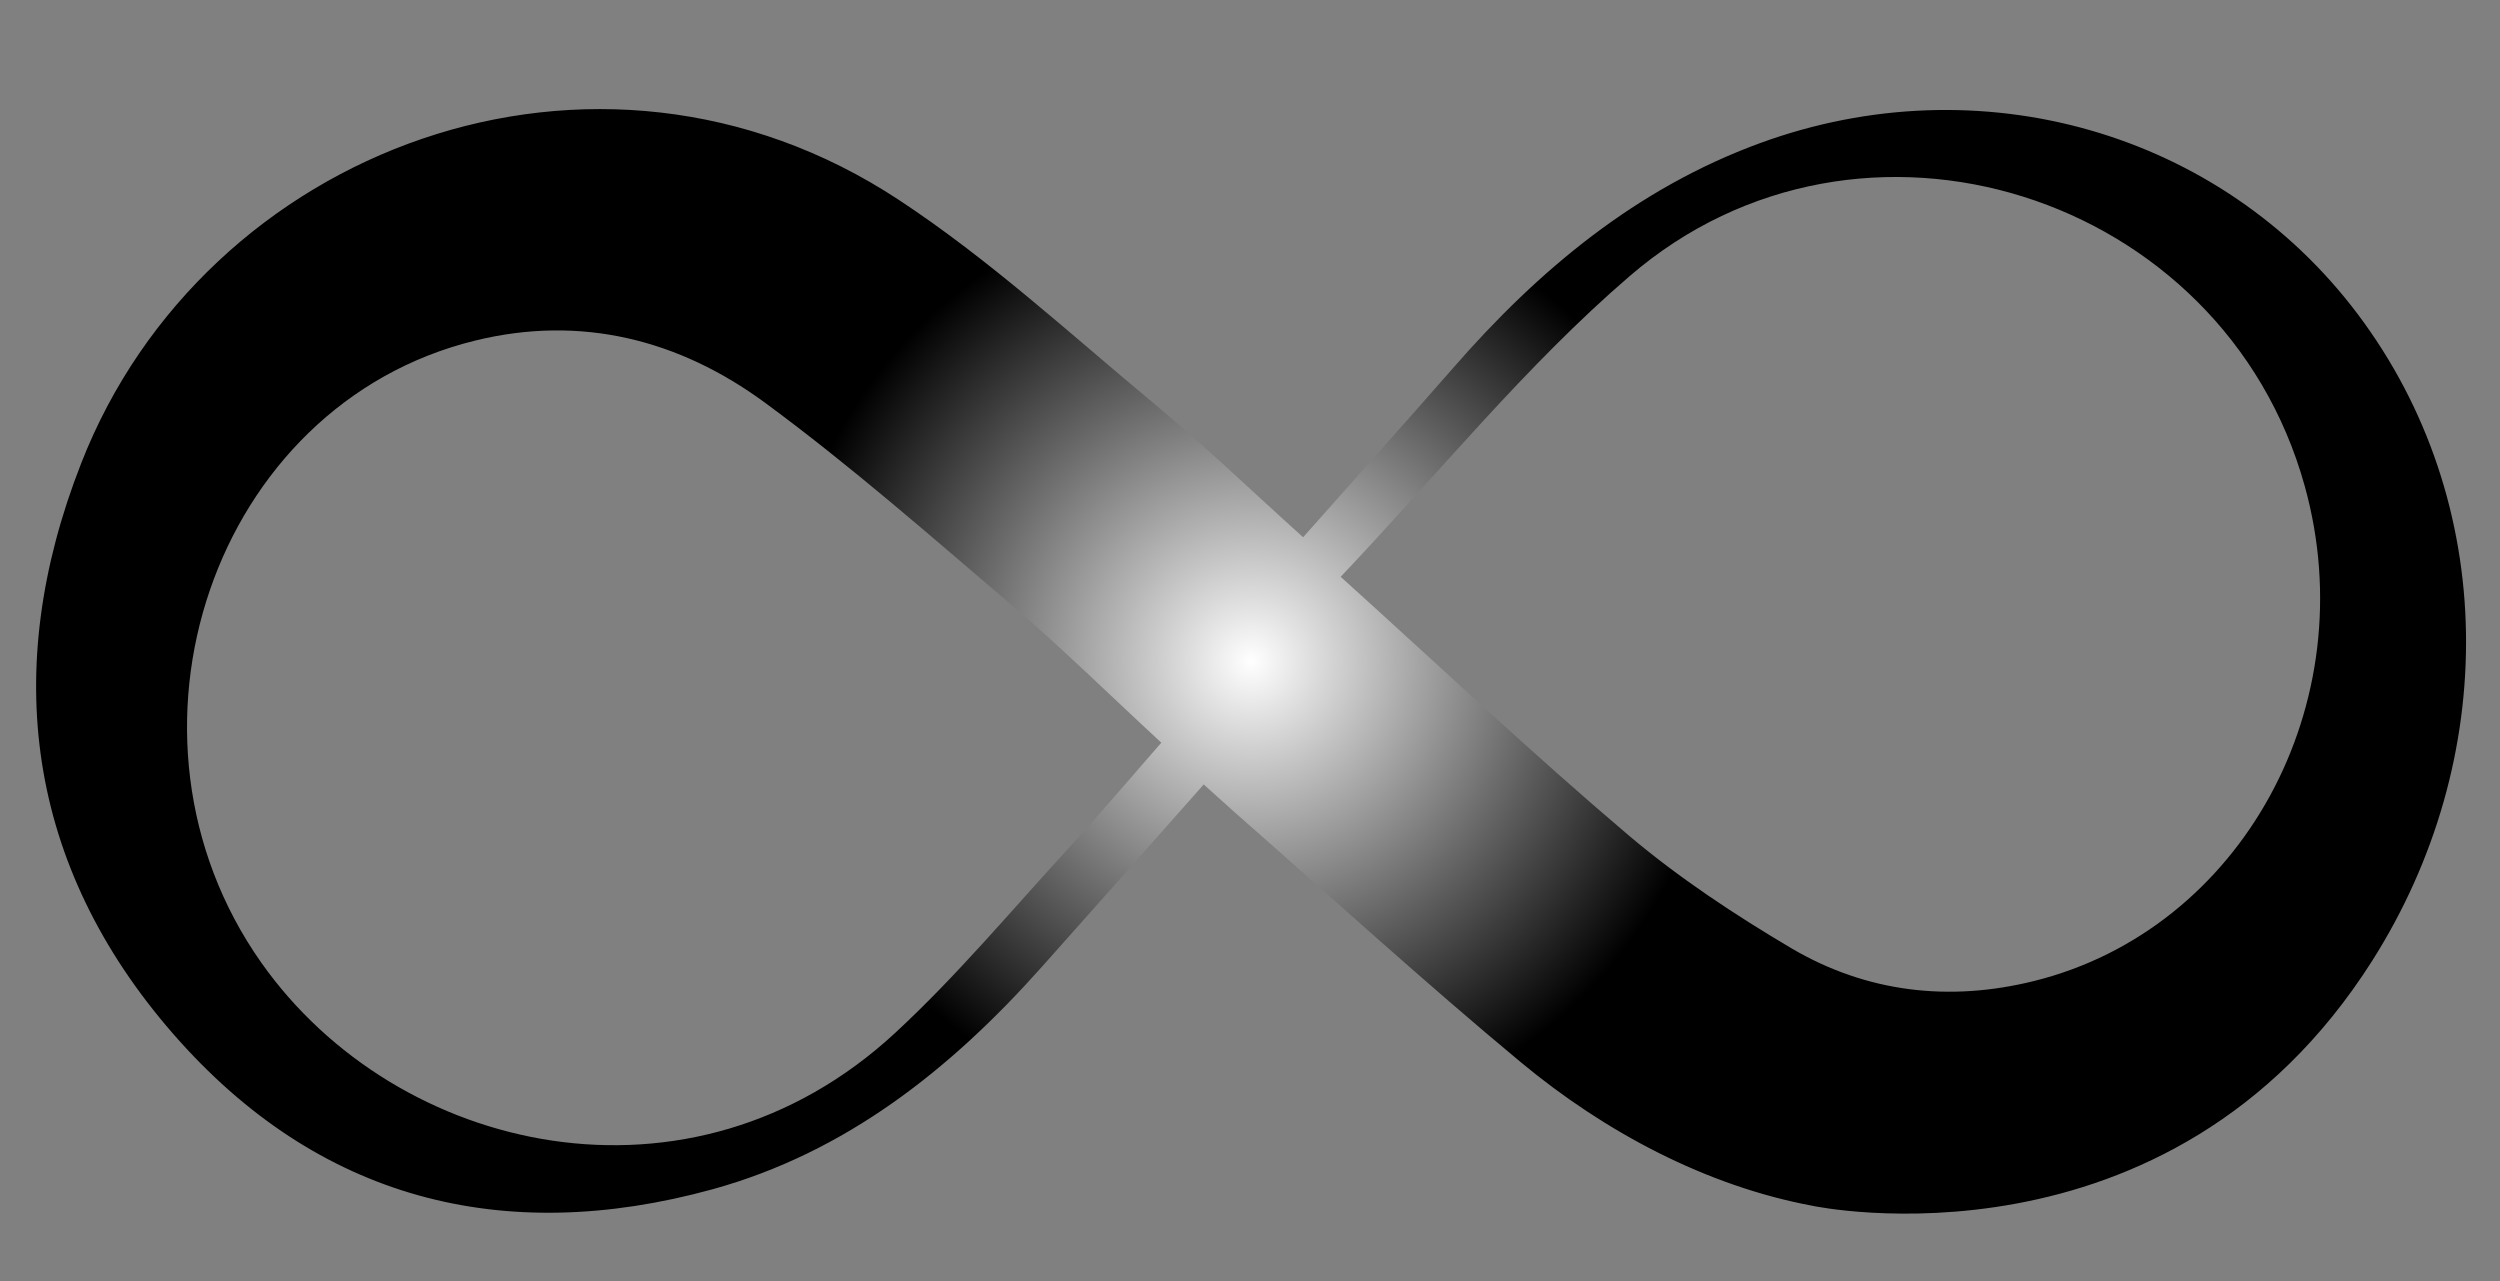 <?xml version="1.0" encoding="UTF-8" standalone="no"?><svg xmlns="http://www.w3.org/2000/svg" xmlns:xlink="http://www.w3.org/1999/xlink" fill="#000000" height="580" preserveAspectRatio="xMidYMid meet" version="1" viewBox="-13.8 -46.9 1131.7 580.0" width="1131.7" zoomAndPan="magnify"><rect x="-13.8" y="-46.9" width="1131.7" height="580.0" fill="#808080" stroke="none"/><radialGradient cx="552.5" cy="252.5" gradientUnits="userSpaceOnUse" id="a" r="427.2" xlink:actuate="onLoad" xlink:show="other" xlink:type="simple"><stop offset="0" stop-color="#ffffff"/><stop offset="0.5" stop-color="#000000"/><stop offset="1"/></radialGradient><path d="M807,499c-48.6-9-94.6-33.7-132.3-65c-43.5-36.1-85.3-74.3-127.8-111.6c-5.1-4.5-10.1-9.1-15.8-14.2 c-24.8,28-49,55.4-73.3,82.6c-41.4,46.5-88.9,84.1-149.2,100.7c-94.7,26-178.6,4.7-244.1-70.5c-66-75.8-78.3-164.6-41.5-258.3 C78.6,20.5,255.8-46.9,393.1,43.6c40.9,26.9,77.5,60.6,115.4,92.1c23.1,19.2,44.8,40.1,67.6,60.6c23-26,45.6-51.1,67.8-76.5 c38.9-44.7,83.3-81.5,139-101.9c99.5-36.4,208.5-5.1,270.6,77.4c64.1,85.2,64.4,201.6,6.5,292.8C968,533.1,807,499,807,499z M593.1,214.2c45.4,41,86.9,80.2,130.3,117c22.8,19.3,48.1,36,73.8,51.2c34,20,71.4,24.3,109.7,14.8 c94.1-23.3,150-125.6,122.6-224.1c-36.8-132.5-201.1-185.1-305.6-95C677,118.4,637.4,167.5,593.1,214.2z M511.9,289.3 c-23.6-21.8-45.1-43-68-62.5c-36.6-31.2-72.8-63-111.4-91.4c-38.9-28.6-83.4-39.9-131.3-28.1c-118.4,29-169.4,178.5-96.7,281.6 c61.3,86.9,194.5,117.3,286.9,31.8c27.9-25.8,52.6-55.4,78.4-83.5C483.9,321.8,497.4,305.9,511.9,289.3z" fill="url(#a)"/></svg>